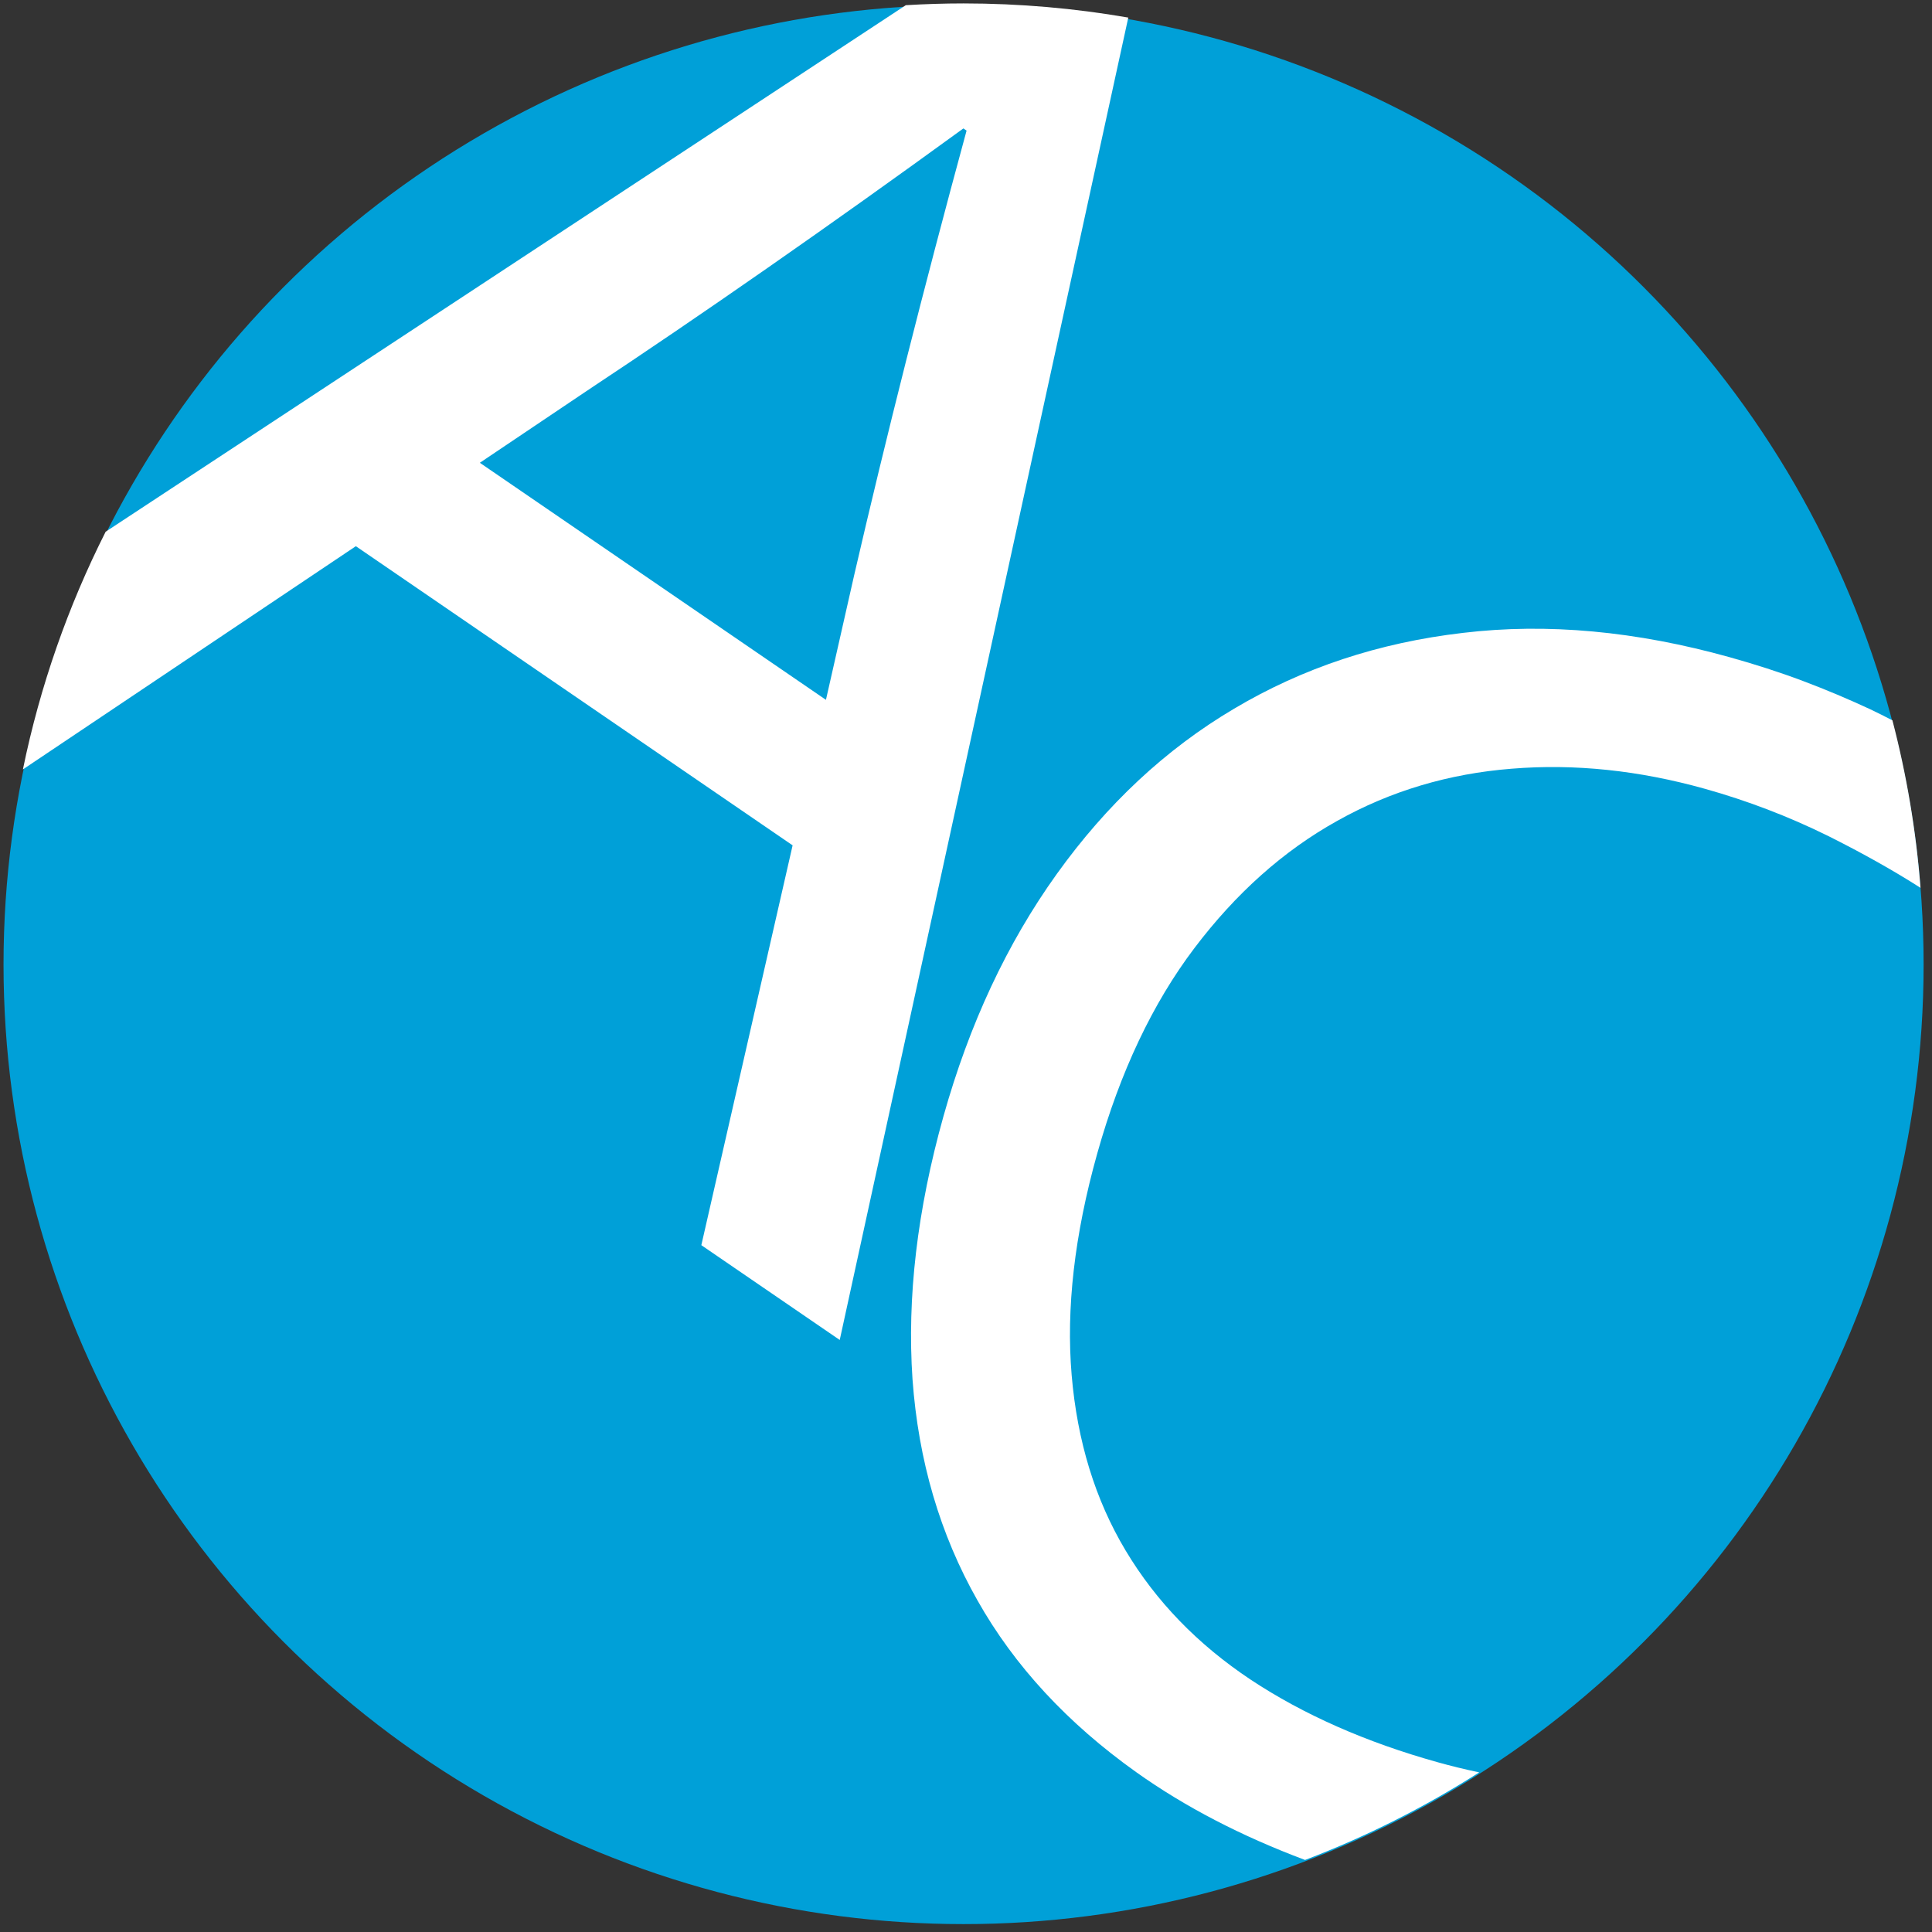 <?xml version="1.0" encoding="UTF-8" standalone="no"?>
<!-- Creator: CorelDRAW -->

<svg
   xmlns:dc="http://purl.org/dc/elements/1.1/"
   xmlns:cc="http://creativecommons.org/ns#"
   xmlns:rdf="http://www.w3.org/1999/02/22-rdf-syntax-ns#"
   xmlns:svg="http://www.w3.org/2000/svg"
   xmlns="http://www.w3.org/2000/svg"
   xmlns:sodipodi="http://sodipodi.sourceforge.net/DTD/sodipodi-0.dtd"
   xmlns:inkscape="http://www.inkscape.org/namespaces/inkscape"
   xml:space="preserve"
   width="512"
   height="512"
   style="clip-rule:evenodd;fill-rule:evenodd;image-rendering:optimizeQuality;shape-rendering:geometricPrecision;text-rendering:geometricPrecision"
   viewBox="0 0 14449.778 14449.778"
   id="svg2"
   version="1.1"
   inkscape:version="0.91 r13725"
   sodipodi:docname="ac_round.svg"><rect x="0" y="0" width="14449.778" height="14449.778" fill="#333333" stroke="none"/><sodipodi:namedview
     pagecolor="#ffffff"
     bordercolor="#666666"
     borderopacity="1"
     objecttolerance="10"
     gridtolerance="10"
     guidetolerance="10"
     inkscape:pageopacity="0"
     inkscape:pageshadow="2"
     inkscape:window-width="1823"
     inkscape:window-height="1056"
     id="namedview13"
     showgrid="false"
     units="px"
     inkscape:zoom="1.7324219"
     inkscape:cx="256"
     inkscape:cy="256"
     inkscape:window-x="0"
     inkscape:window-y="0"
     inkscape:window-maximized="0"
     inkscape:current-layer="svg2" /><defs
     id="defs4"><style
       type="text/css"
       id="style6"><![CDATA[
    .fil1 {fill:white}
    .fil0 {fill:#00A0D8}
   ]]></style></defs><g
     id="Слой_x0020_1"
     transform="matrix(6.274,0,0,6.263,-6463.837,-5501.562)"><g
       id="_129856688"><ellipse
         id="_129425912"
         class="fil0"
         cx="2178.92"
         cy="2030.23"
         rx="1144.46"
         ry="1145.93"
         style="fill:#00a0d8" /><path
         id="_129856784"
         class="fil1"
         d="m 2178.69,1031.8 c -161.64,117.71 -311.34,222.11 -449.54,313.82 l -126.88,85.45 412.59,283.09 33.76,-149.35 c 37.9,-164.27 82.38,-340.85 133.88,-530.39 l -3.81,-2.62 z m 0.02,-149.29 c 67.03,0 132.69,5.83 196.56,16.91 l -343.98,1579.16 -164.98,-113.19 108.81,-477.47 -520.67,-357.24 -396.89,266.57 c 20.48,-99.97 53.99,-195.19 98.63,-283.84 l 953.89,-628.79 c 22.71,-1.35 45.58,-2.11 68.63,-2.11 z m 1107.48,856.12 c 16.83,64.63 28.19,131.48 33.49,200.02 -33.45,-21.42 -70.18,-41.92 -110.09,-61.93 -47.18,-23.32 -96.39,-42.17 -147.28,-56.42 -77.95,-21.82 -154.65,-30.06 -229.93,-23.9 -74.83,5.91 -144.43,26.52 -208.17,62.38 -64.11,35.75 -120.73,86.46 -170.21,152 -49.49,65.54 -88.34,147.3 -115.72,245.1 -27.28,97.44 -37.21,185.73 -30.51,264.67 6.7,78.94 28.03,148.73 64.33,209.49 36.31,60.77 85.8,111.98 149.09,154.22 63.03,41.78 137.49,74.7 222.67,98.54 15.68,4.39 32.33,8.51 49.76,12.18 -65.03,41.57 -134.55,76.68 -207.64,104.57 -76.1,-28.55 -143.18,-63.43 -201.19,-104.8 -81.75,-58.31 -145.13,-126.65 -189.31,-205.17 -44.54,-78.64 -70.44,-166.85 -77.44,-264.16 -6.64,-97.21 5.56,-201.99 36.88,-313.87 30.83,-110.08 75.72,-206.48 135.15,-289.48 59.43,-82.99 129.66,-148.95 211.31,-197.32 81.75,-48.72 172.71,-78.91 272.89,-90.56 100.27,-12.02 206.48,-2.13 318.35,29.19 29.6,8.29 58.53,17.56 86.7,28.17 28.16,10.61 54.94,22 80.07,33.7 9.29,4.45 18.2,8.9 26.8,13.38 z"
         inkscape:connector-curvature="0"
         style="fill:#ffffff" /></g></g></svg>